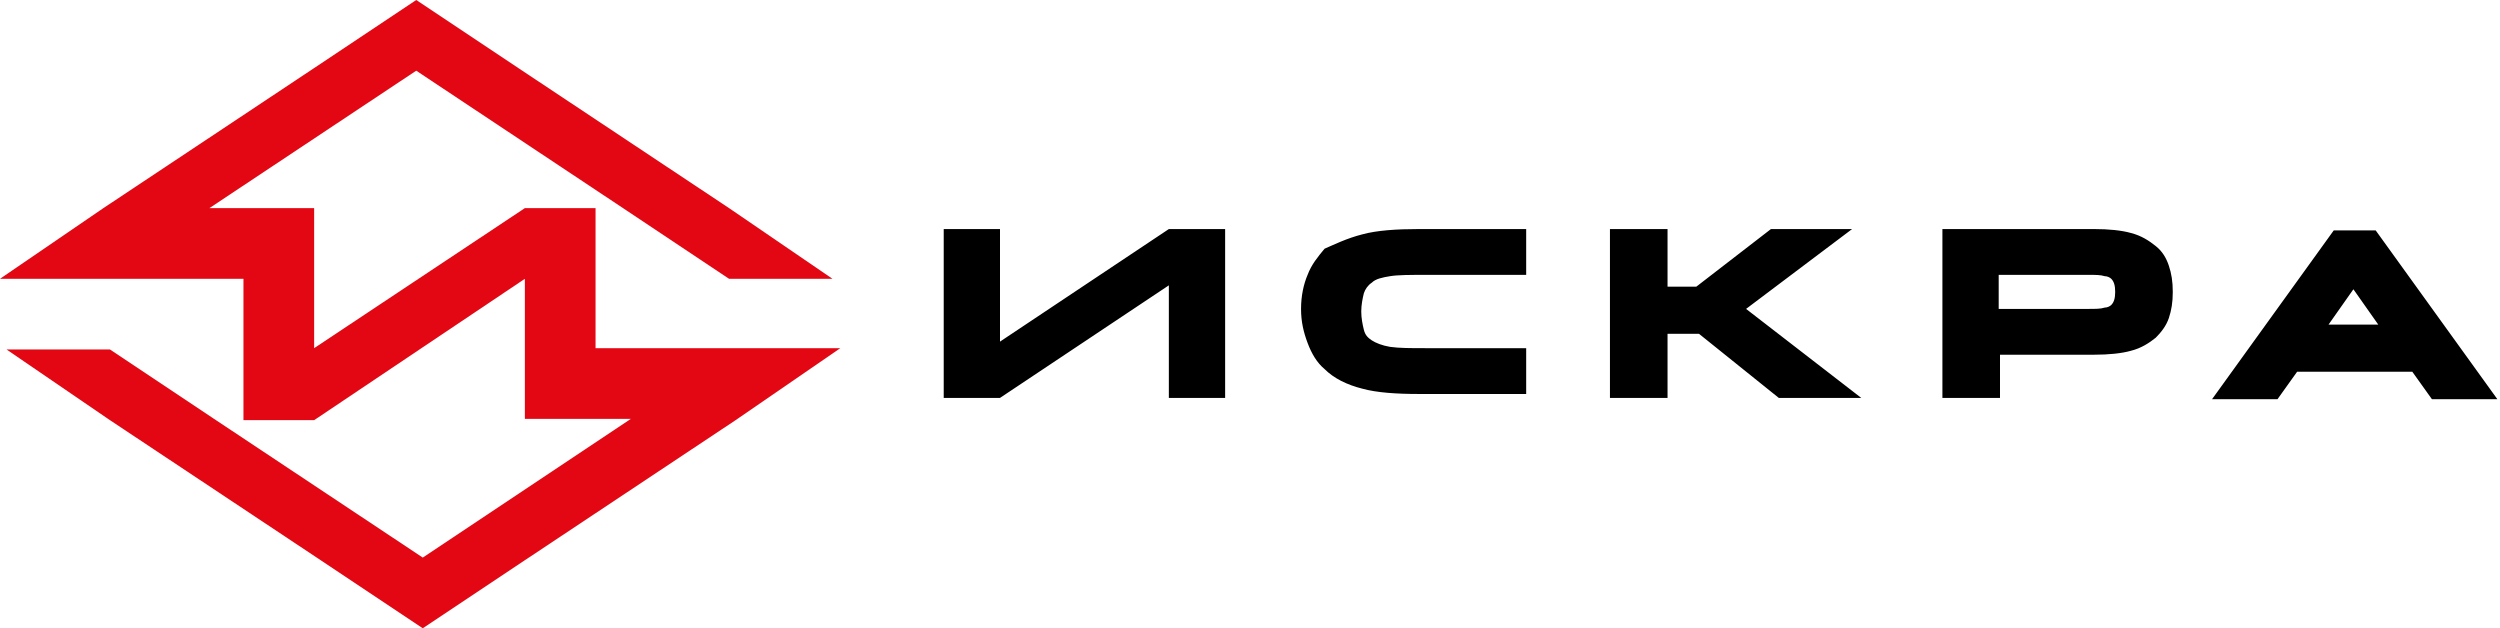 <svg width="191" height="48" viewBox="0 0 191 48" fill="none" xmlns="http://www.w3.org/2000/svg">
<g clip-path="url(#clip0_2100_3)">
<path d="M56.2 32.1L40.1 42.8L32.3 48L24.5 42.8L8.4 32.1L0.5 26.7H8.4L16.2 31.9L32.3 42.6L48.2 32H45.5H40.1V21.3L24 32.1H18.6V21.3H13.2H7.9H0L7.9 15.9L24 5.2L31.8 0L39.6 5.2L55.7 15.9L63.6 21.3H55.7L47.9 16.1L31.8 5.4L16 15.9H18.7H24V26.6L40.1 15.9H45.5V26.6H50.9H56.3H64.2L56.2 32.1Z" fill="#E30613"/>
<path d="M104.1 17.9C105.2 17.6 106.7 17.5 108.4 17.5H116.6V21H108.9C107.8 21 106.8 21 106.2 21.1C105.6 21.2 105.1 21.3 104.8 21.6C104.5 21.8 104.3 22.1 104.2 22.4C104.1 22.8 104 23.3 104 23.8C104 24.3 104.1 24.8 104.2 25.2C104.3 25.6 104.5 25.8 104.8 26C105.1 26.2 105.6 26.4 106.2 26.5C106.9 26.6 107.8 26.6 108.9 26.6H116.6V30.1H108.4C106.7 30.1 105.2 30 104.1 29.7C102.9 29.4 101.9 28.9 101.2 28.2C100.6 27.7 100.2 27 99.9 26.2C99.6 25.4 99.4 24.6 99.4 23.6C99.4 22.6 99.6 21.7 99.9 21C100.2 20.2 100.7 19.6 101.2 19C101.9 18.7 102.9 18.2 104.1 17.9ZM141.5 17.5H135.3L129.6 21.9H127.4V17.5H123V30.4H127.4V25.5H129.8L135.9 30.4H142.2L133.4 23.6L141.5 17.5ZM165.7 24.3C165.5 24.9 165.1 25.4 164.7 25.8C164.2 26.2 163.6 26.6 162.8 26.8C162.1 27 161.1 27.1 160 27.1H152.8V30.4H148.4V17.5H160C161.1 17.5 162.1 17.6 162.8 17.8C163.6 18 164.2 18.4 164.7 18.8C165.2 19.2 165.5 19.7 165.7 20.3C165.9 20.9 166 21.5 166 22.3C166 23.1 165.9 23.7 165.7 24.3ZM152.7 23.6H159.6C160.1 23.6 160.5 23.6 160.8 23.5C161 23.5 161.2 23.4 161.3 23.3C161.5 23.1 161.6 22.8 161.6 22.3C161.6 21.8 161.5 21.5 161.3 21.3C161.2 21.2 161 21.1 160.8 21.1C160.5 21 160.1 21 159.6 21H152.7V23.6ZM190.8 30.5H185.8L184.3 28.4H175.5L174 30.5H169L178.3 17.6H181.5L190.8 30.5ZM179.8 22.1L177.9 24.8H181.7L179.8 22.1ZM72.1 17.5V21.8V30.4H76.4L89.3 21.8V30.4H93.6V26.1V17.5H89.3L76.4 26.1V17.5H72.1Z" fill="black"/>
</g>
<defs>
<clipPath id="clip0_2100_3">
<rect width="190.8" height="48" fill="white"/>
</clipPath>
</defs>
</svg>
